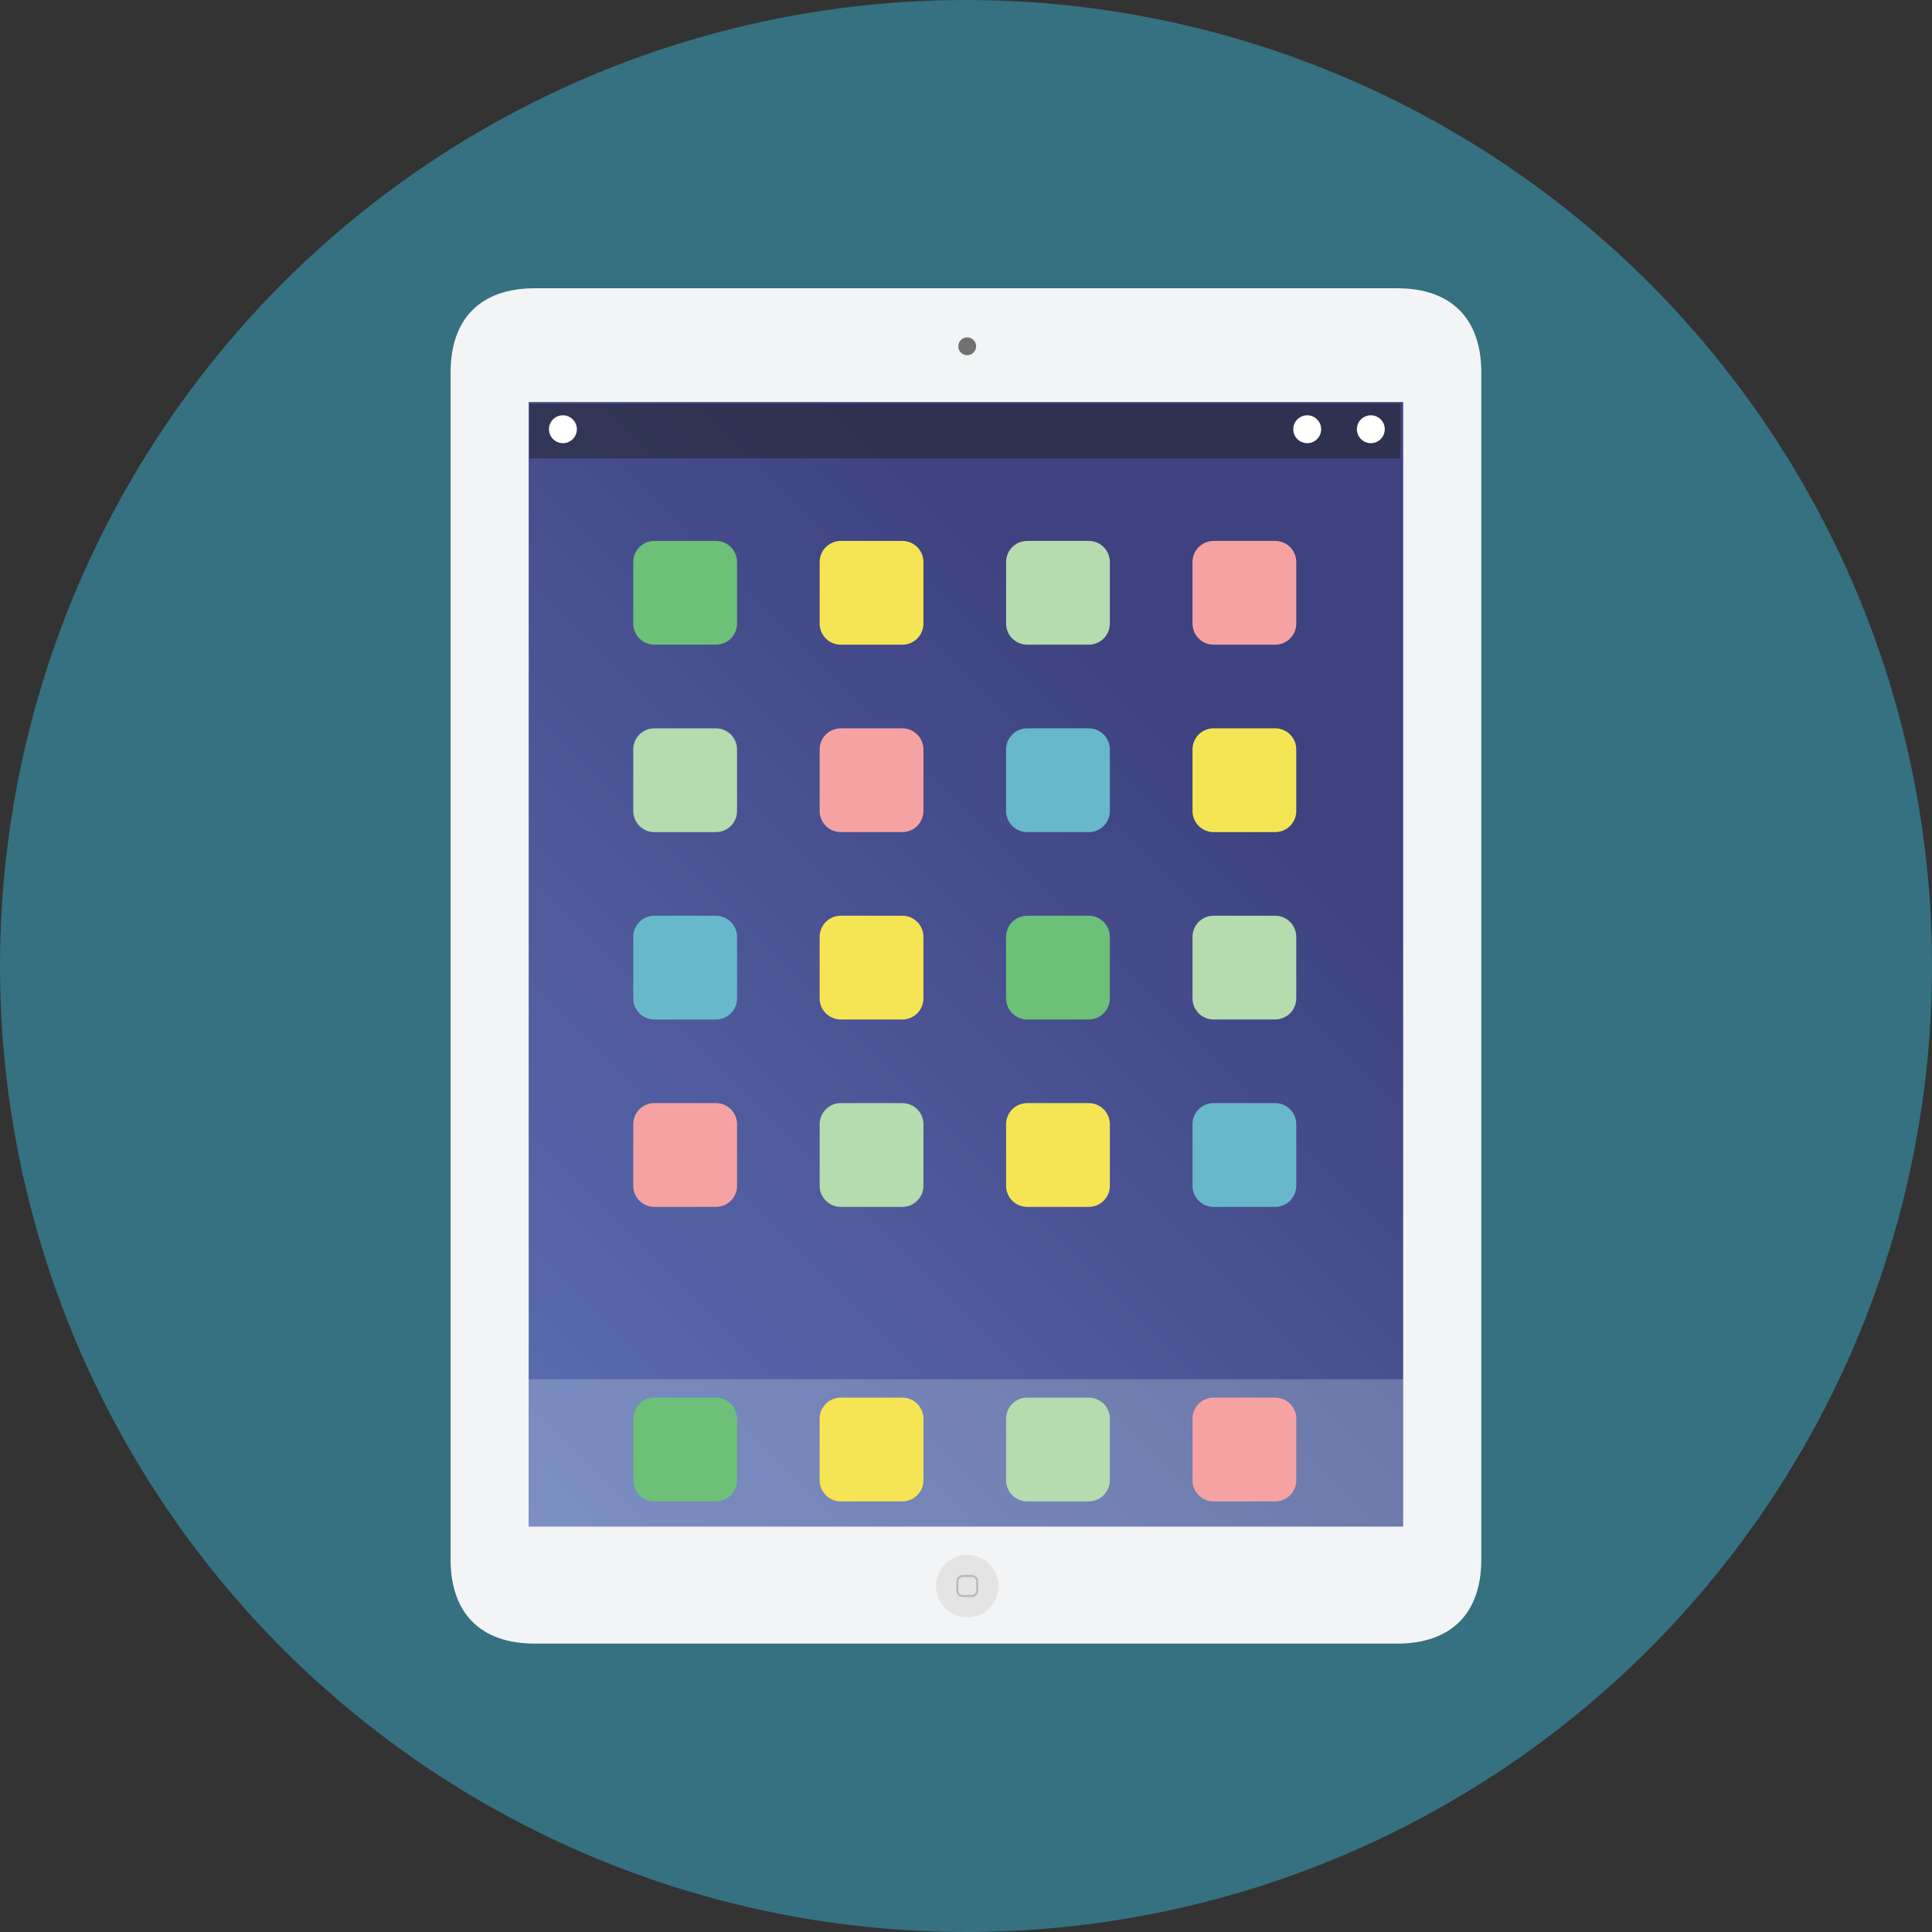 <?xml version="1.0" encoding="iso-8859-1"?>
<!-- Uploaded to: SVG Repo, www.svgrepo.com, Generator: SVG Repo Mixer Tools -->
<svg version="1.1" id="Layer_1" xmlns="http://www.w3.org/2000/svg" xmlns:xlink="http://www.w3.org/1999/xlink" 
	 viewBox="0 0 473.931 473.931" xml:space="preserve">
<rect x="0" y="0" width="473.931" height="473.931" fill="#333333" stroke="none"/>
<circle style="fill:#357180;" cx="236.966" cy="236.966" r="236.966"/>
<path style="fill:#F3F4F5;" d="M363.37,382.584c0,13.19-7.412,20.602-20.606,20.602H131.141c-13.193,0-20.606-7.409-20.606-20.602
	V91.325c0-13.19,7.412-20.61,20.606-20.61h211.623c13.193,0,20.606,7.416,20.606,20.61V382.584L363.37,382.584z"/>
<circle style="fill:#717171;" cx="237.265" cy="84.945" r="2.189"/>
<linearGradient id="SVGID_1_" gradientUnits="userSpaceOnUse" x1="-19.299" y1="495.735" x2="46.225" y2="561.261" gradientTransform="matrix(3.742 0 0 -3.742 186.572 2214.06)">
	<stop  offset="0" style="stop-color:#5C6EB3"/>
	<stop  offset="0.733" style="stop-color:#3E4280"/>
	<stop  offset="1" style="stop-color:#3E4280"/>
</linearGradient>
<rect x="129.689" y="98.625" style="fill:url(#SVGID_1_);" width="214.515" height="275.843"/>
<rect x="129.689" y="338.33" style="opacity:0.25;fill:#DFF1F5;enable-background:new    ;" width="214.515" height="36.115"/>
<path style="fill:#6CC077;" d="M180.798,152.971c0,2.859-2.316,5.175-5.175,5.175h-15.102c-2.862,0-5.179-2.316-5.179-5.175v-15.105
	c0-2.859,2.316-5.175,5.179-5.175h15.102c2.859,0,5.175,2.316,5.175,5.175V152.971z"/>
<path style="fill:#F5E554;" d="M226.522,152.971c0,2.859-2.316,5.175-5.175,5.175h-15.102c-2.862,0-5.179-2.316-5.179-5.175v-15.105
	c0-2.859,2.32-5.175,5.179-5.175h15.102c2.859,0,5.175,2.316,5.175,5.175V152.971z"/>
<path style="fill:#B5DBAF;" d="M272.254,152.971c0,2.859-2.32,5.175-5.179,5.175h-15.098c-2.859,0-5.179-2.316-5.179-5.175v-15.105
	c0-2.859,2.32-5.175,5.179-5.175h15.098c2.862,0,5.179,2.316,5.179,5.175V152.971z"/>
<path style="fill:#F6A2A3;" d="M317.982,152.971c0,2.859-2.32,5.175-5.175,5.175h-15.098c-2.862,0-5.179-2.316-5.179-5.175v-15.105
	c0-2.859,2.32-5.175,5.179-5.175h15.098c2.859,0,5.175,2.316,5.175,5.175V152.971z"/>
<path style="fill:#6CC077;" d="M180.798,363.123c0,2.851-2.316,5.175-5.175,5.175h-15.102c-2.862,0-5.179-2.324-5.179-5.175v-15.105
	c0-2.859,2.316-5.175,5.179-5.175h15.102c2.859,0,5.175,2.316,5.175,5.175V363.123z"/>
<path style="fill:#F5E554;" d="M226.522,363.123c0,2.851-2.316,5.175-5.175,5.175h-15.102c-2.862,0-5.179-2.324-5.179-5.175v-15.105
	c0-2.859,2.32-5.175,5.179-5.175h15.102c2.859,0,5.175,2.316,5.175,5.175V363.123z"/>
<path style="fill:#B5DBAF;" d="M272.254,363.123c0,2.851-2.32,5.175-5.179,5.175h-15.098c-2.859,0-5.179-2.324-5.179-5.175v-15.105
	c0-2.859,2.32-5.175,5.179-5.175h15.098c2.862,0,5.179,2.316,5.179,5.175V363.123z"/>
<path style="fill:#F6A2A3;" d="M317.982,363.123c0,2.851-2.32,5.175-5.175,5.175h-15.098c-2.862,0-5.179-2.324-5.179-5.175v-15.105
	c0-2.859,2.32-5.175,5.179-5.175h15.098c2.859,0,5.175,2.316,5.175,5.175V363.123z"/>
<path style="fill:#B5DBAF;" d="M180.798,198.946c0,2.859-2.316,5.175-5.175,5.175h-15.102c-2.862,0-5.179-2.316-5.179-5.175V183.84
	c0-2.859,2.316-5.175,5.179-5.175h15.102c2.859,0,5.175,2.316,5.175,5.175V198.946z"/>
<path style="fill:#F6A2A3;" d="M226.522,198.946c0,2.859-2.316,5.175-5.175,5.175h-15.102c-2.862,0-5.179-2.316-5.179-5.175V183.84
	c0-2.859,2.32-5.175,5.179-5.175h15.102c2.859,0,5.175,2.316,5.175,5.175V198.946z"/>
<path style="fill:#67B8CB;" d="M272.254,198.946c0,2.859-2.32,5.175-5.179,5.175h-15.098c-2.859,0-5.179-2.316-5.179-5.175V183.84
	c0-2.859,2.32-5.175,5.179-5.175h15.098c2.862,0,5.179,2.316,5.179,5.175V198.946z"/>
<path style="fill:#F5E554;" d="M317.982,198.946c0,2.859-2.32,5.175-5.175,5.175h-15.098c-2.862,0-5.179-2.316-5.179-5.175V183.84
	c0-2.859,2.32-5.175,5.179-5.175h15.098c2.859,0,5.175,2.316,5.175,5.175V198.946z"/>
<path style="fill:#67B8CB;" d="M180.798,244.913c0,2.851-2.316,5.175-5.175,5.175h-15.102c-2.862,0-5.179-2.324-5.179-5.175v-15.105
	c0-2.859,2.316-5.175,5.179-5.175h15.102c2.859,0,5.175,2.316,5.175,5.175V244.913z"/>
<path style="fill:#F5E554;" d="M226.522,244.913c0,2.851-2.316,5.175-5.175,5.175h-15.102c-2.862,0-5.179-2.324-5.179-5.175v-15.105
	c0-2.859,2.32-5.175,5.179-5.175h15.102c2.859,0,5.175,2.316,5.175,5.175V244.913z"/>
<path style="fill:#6CC077;" d="M272.254,244.913c0,2.851-2.32,5.175-5.179,5.175h-15.098c-2.859,0-5.179-2.324-5.179-5.175v-15.105
	c0-2.859,2.32-5.175,5.179-5.175h15.098c2.862,0,5.179,2.316,5.179,5.175V244.913z"/>
<path style="fill:#B5DBAF;" d="M317.982,244.913c0,2.851-2.32,5.175-5.175,5.175h-15.098c-2.862,0-5.179-2.324-5.179-5.175v-15.105
	c0-2.859,2.32-5.175,5.179-5.175h15.098c2.859,0,5.175,2.316,5.175,5.175V244.913z"/>
<path style="fill:#F6A2A3;" d="M180.798,290.881c0,2.859-2.316,5.175-5.175,5.175h-15.102c-2.862,0-5.179-2.316-5.179-5.175v-15.105
	c0-2.859,2.316-5.175,5.179-5.175h15.102c2.859,0,5.175,2.316,5.175,5.175V290.881z"/>
<path style="fill:#B5DBAF;" d="M226.522,290.881c0,2.859-2.316,5.175-5.175,5.175h-15.102c-2.862,0-5.179-2.316-5.179-5.175v-15.105
	c0-2.859,2.32-5.175,5.179-5.175h15.102c2.859,0,5.175,2.316,5.175,5.175V290.881z"/>
<path style="fill:#F5E554;" d="M272.254,290.881c0,2.859-2.32,5.175-5.179,5.175h-15.098c-2.859,0-5.179-2.316-5.179-5.175v-15.105
	c0-2.859,2.32-5.175,5.179-5.175h15.098c2.862,0,5.179,2.316,5.179,5.175V290.881z"/>
<path style="fill:#67B8CB;" d="M317.982,290.881c0,2.859-2.32,5.175-5.175,5.175h-15.098c-2.862,0-5.179-2.316-5.179-5.175v-15.105
	c0-2.859,2.32-5.175,5.179-5.175h15.098c2.859,0,5.175,2.316,5.175,5.175V290.881z"/>
<rect x="129.876" y="99.014" style="opacity:0.5;fill:#202121;enable-background:new    ;" width="213.654" height="13.41"/>
<g>
	<circle style="fill:#FFFFFF;" cx="320.669" cy="105.293" r="3.42"/>
	<circle style="fill:#FFFFFF;" cx="138.086" cy="105.293" r="3.42"/>
	<circle style="fill:#FFFFFF;" cx="336.272" cy="105.293" r="3.42"/>
</g>
<circle style="fill:#E4E4E4;" cx="237.265" cy="389.068" r="7.659"/>
<path style="fill:none;stroke:#B8B9BA;stroke-width:0.5;stroke-miterlimit:10;" d="M239.723,390.191
	c0,0.722-0.587,1.317-1.313,1.317h-2.26c-0.722,0-1.31-0.591-1.31-1.317v-2.253c0-0.73,0.587-1.325,1.31-1.325h2.26
	c0.722,0,1.313,0.591,1.313,1.325V390.191z"/>
</svg>